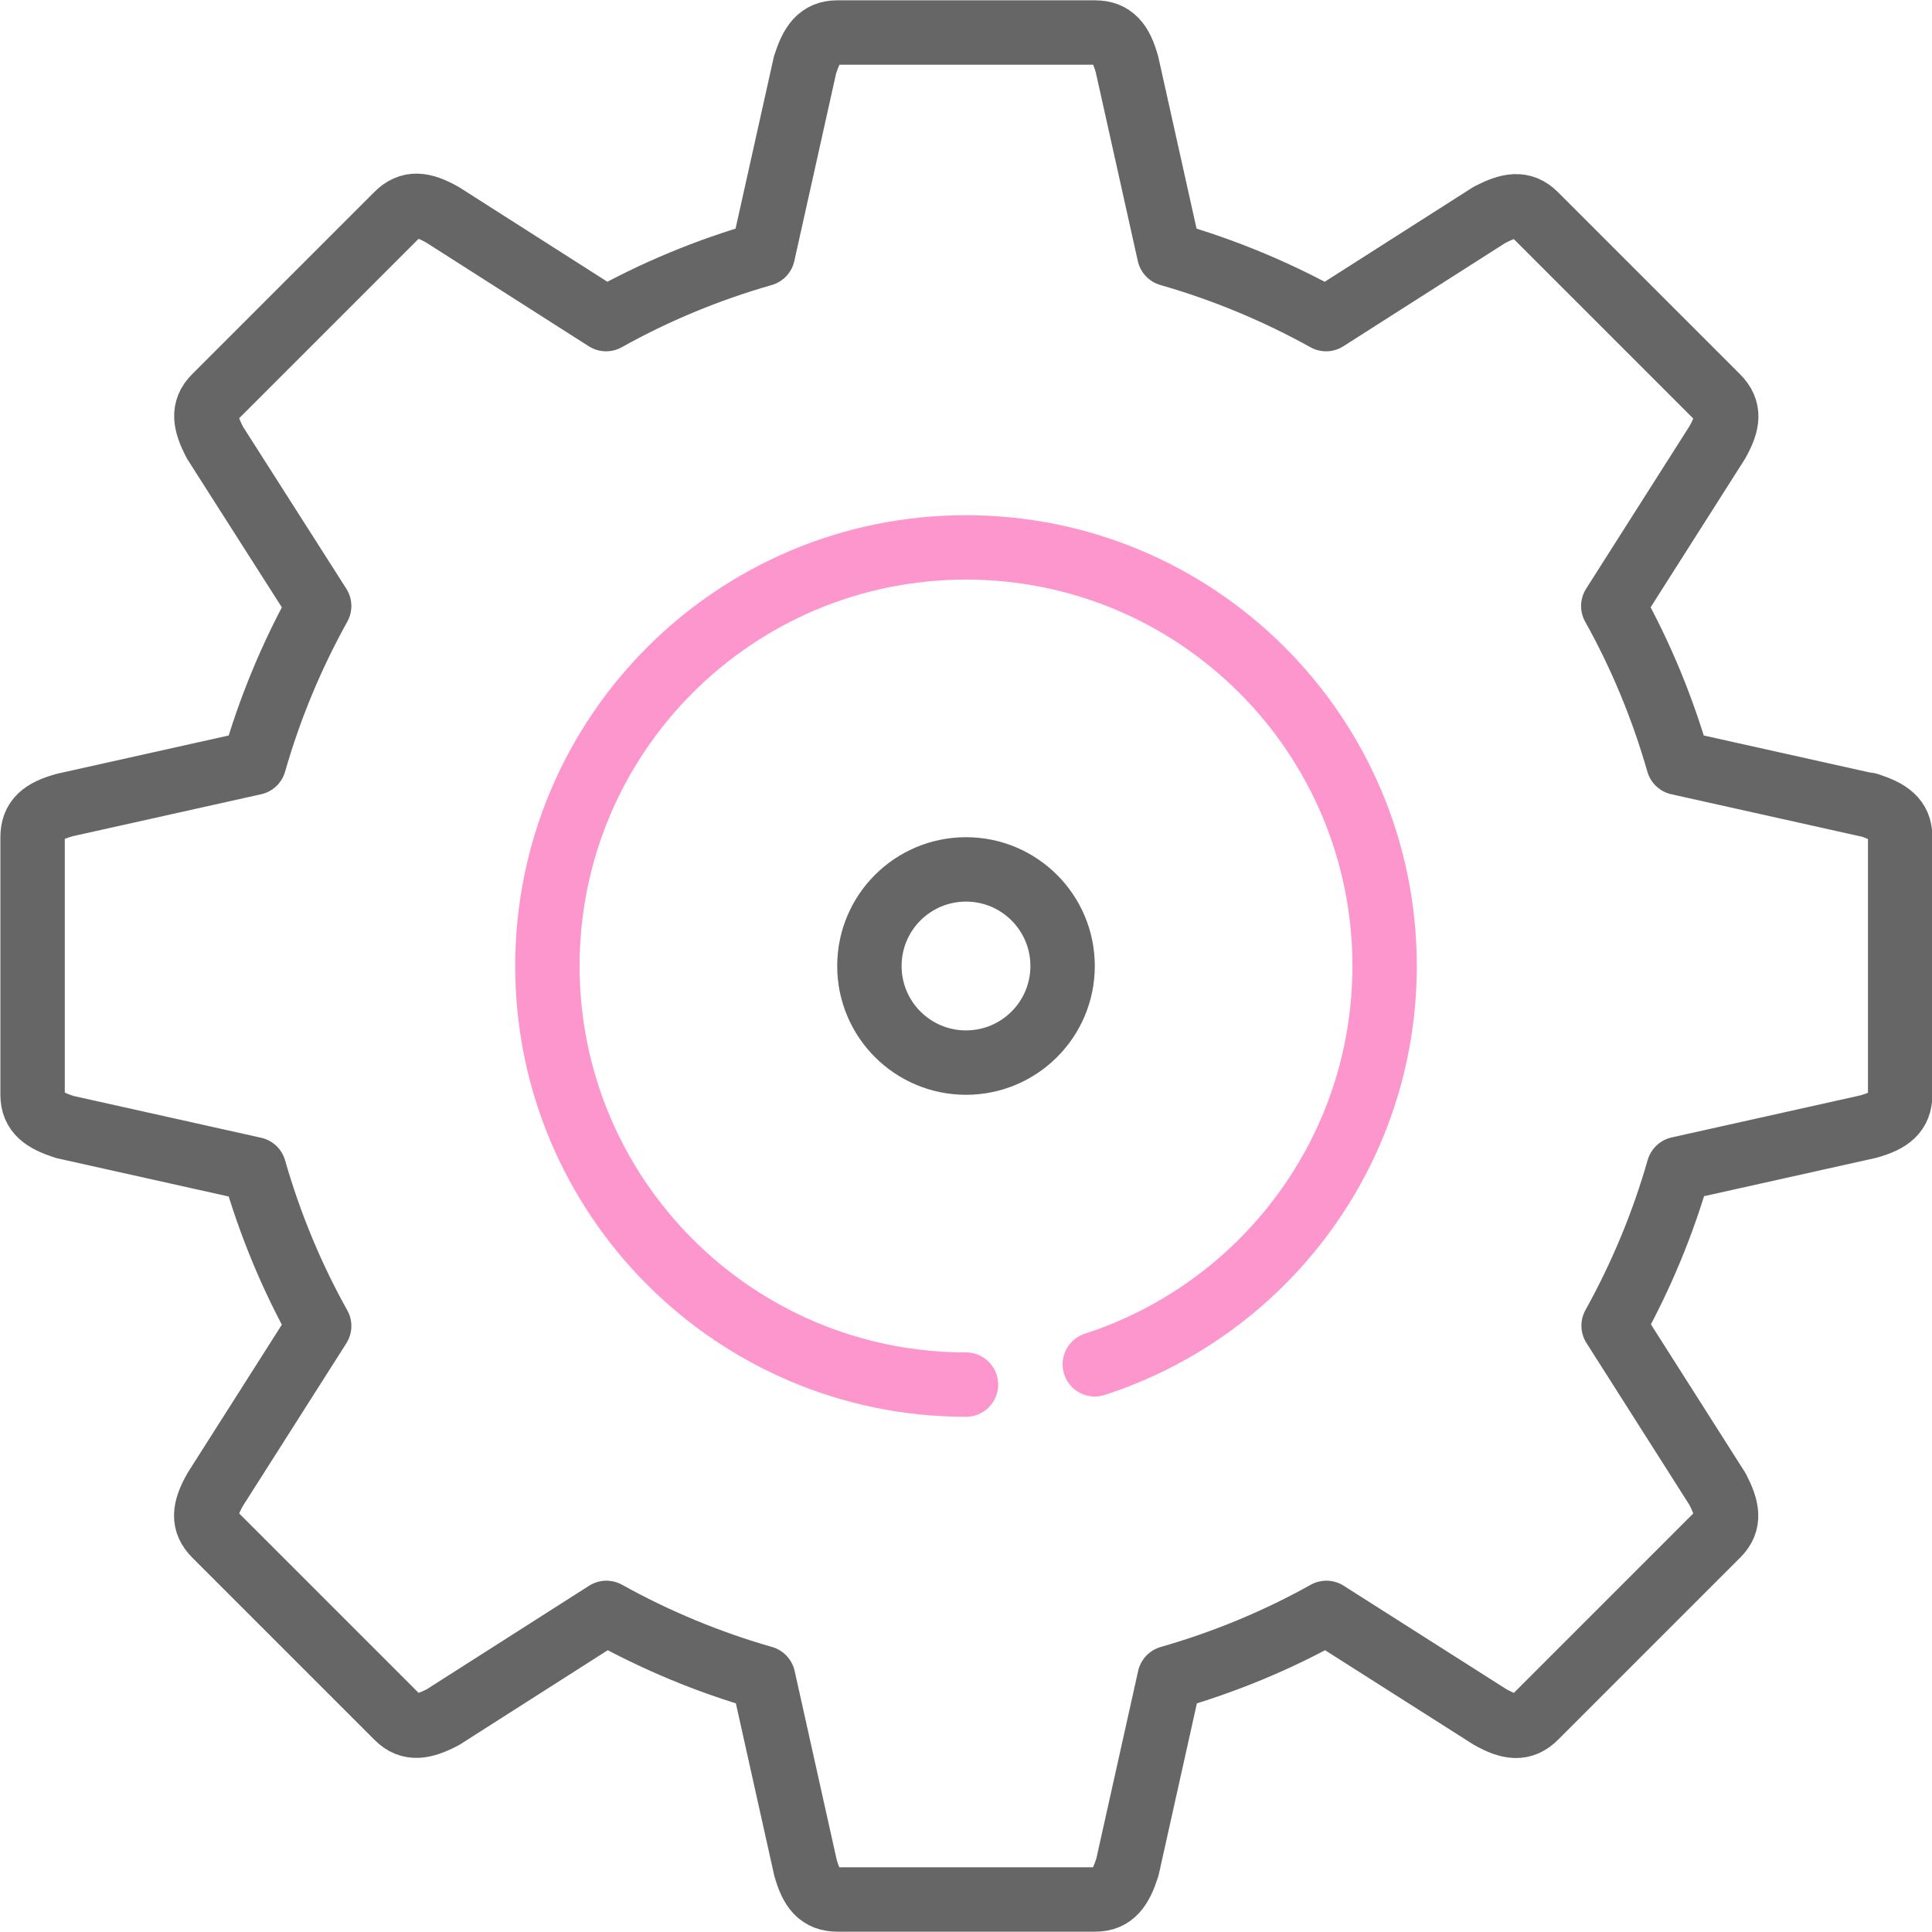<?xml version="1.0" encoding="UTF-8"?> <svg xmlns="http://www.w3.org/2000/svg" width="60" height="60" viewBox="0 0 60 60" fill="none"><g clip-path="url(#clip0_6434_22184)"><path d="M58.002 25L52.122 23.69C51.632 21.98 50.952 20.34 50.102 18.82L53.332 13.74C53.682 13.12 53.722 12.72 53.332 12.33L47.672 6.67C47.282 6.28 46.862 6.36 46.262 6.67L41.182 9.91C39.652 9.06 38.022 8.38 36.312 7.89L35.002 2.01C34.812 1.32 34.552 1.01 34.002 1.01H26.002C25.452 1.01 25.212 1.36 25.002 2.01L23.692 7.89C21.982 8.38 20.342 9.06 18.822 9.91L13.742 6.67C13.122 6.32 12.722 6.28 12.332 6.67L6.672 12.33C6.282 12.72 6.362 13.14 6.672 13.74L9.912 18.82C9.062 20.35 8.382 21.98 7.892 23.69L2.012 25C1.322 25.19 1.012 25.45 1.012 26V34C1.012 34.55 1.362 34.79 2.012 35L7.892 36.31C8.382 38.02 9.062 39.66 9.912 41.18L6.682 46.26C6.332 46.88 6.292 47.28 6.682 47.67L12.342 53.33C12.732 53.72 13.152 53.64 13.752 53.33L18.832 50.09C20.362 50.94 21.992 51.62 23.702 52.11L25.012 57.99C25.202 58.68 25.462 58.99 26.012 58.99H34.012C34.562 58.99 34.802 58.64 35.012 57.99L36.322 52.11C38.032 51.62 39.672 50.94 41.192 50.09L46.272 53.32C46.892 53.67 47.292 53.71 47.682 53.32L53.342 47.66C53.732 47.27 53.652 46.85 53.342 46.25L50.112 41.17C50.962 39.64 51.642 38.01 52.132 36.3L58.012 34.99C58.702 34.8 59.012 34.54 59.012 33.99V25.99C59.012 25.44 58.662 25.2 58.012 24.99L58.002 25Z" stroke="#666666" stroke-width="2" stroke-linecap="round" stroke-linejoin="round"></path><path d="M34 42.37C39.22 40.68 43 35.78 43 30C43 22.82 37.18 17 30 17C22.82 17 17 22.82 17 30C17 37.18 22.82 43 30 43" stroke="#FD96CC" stroke-width="2" stroke-linecap="round" stroke-linejoin="round"></path><path d="M30 33C31.657 33 33 31.657 33 30C33 28.343 31.657 27 30 27C28.343 27 27 28.343 27 30C27 31.657 28.343 33 30 33Z" stroke="#666666" stroke-width="2" stroke-linecap="round" stroke-linejoin="round"></path></g><defs><clipPath id="clip0_6434_22184"><rect width="60" height="60" fill="white"></rect></clipPath></defs></svg> 